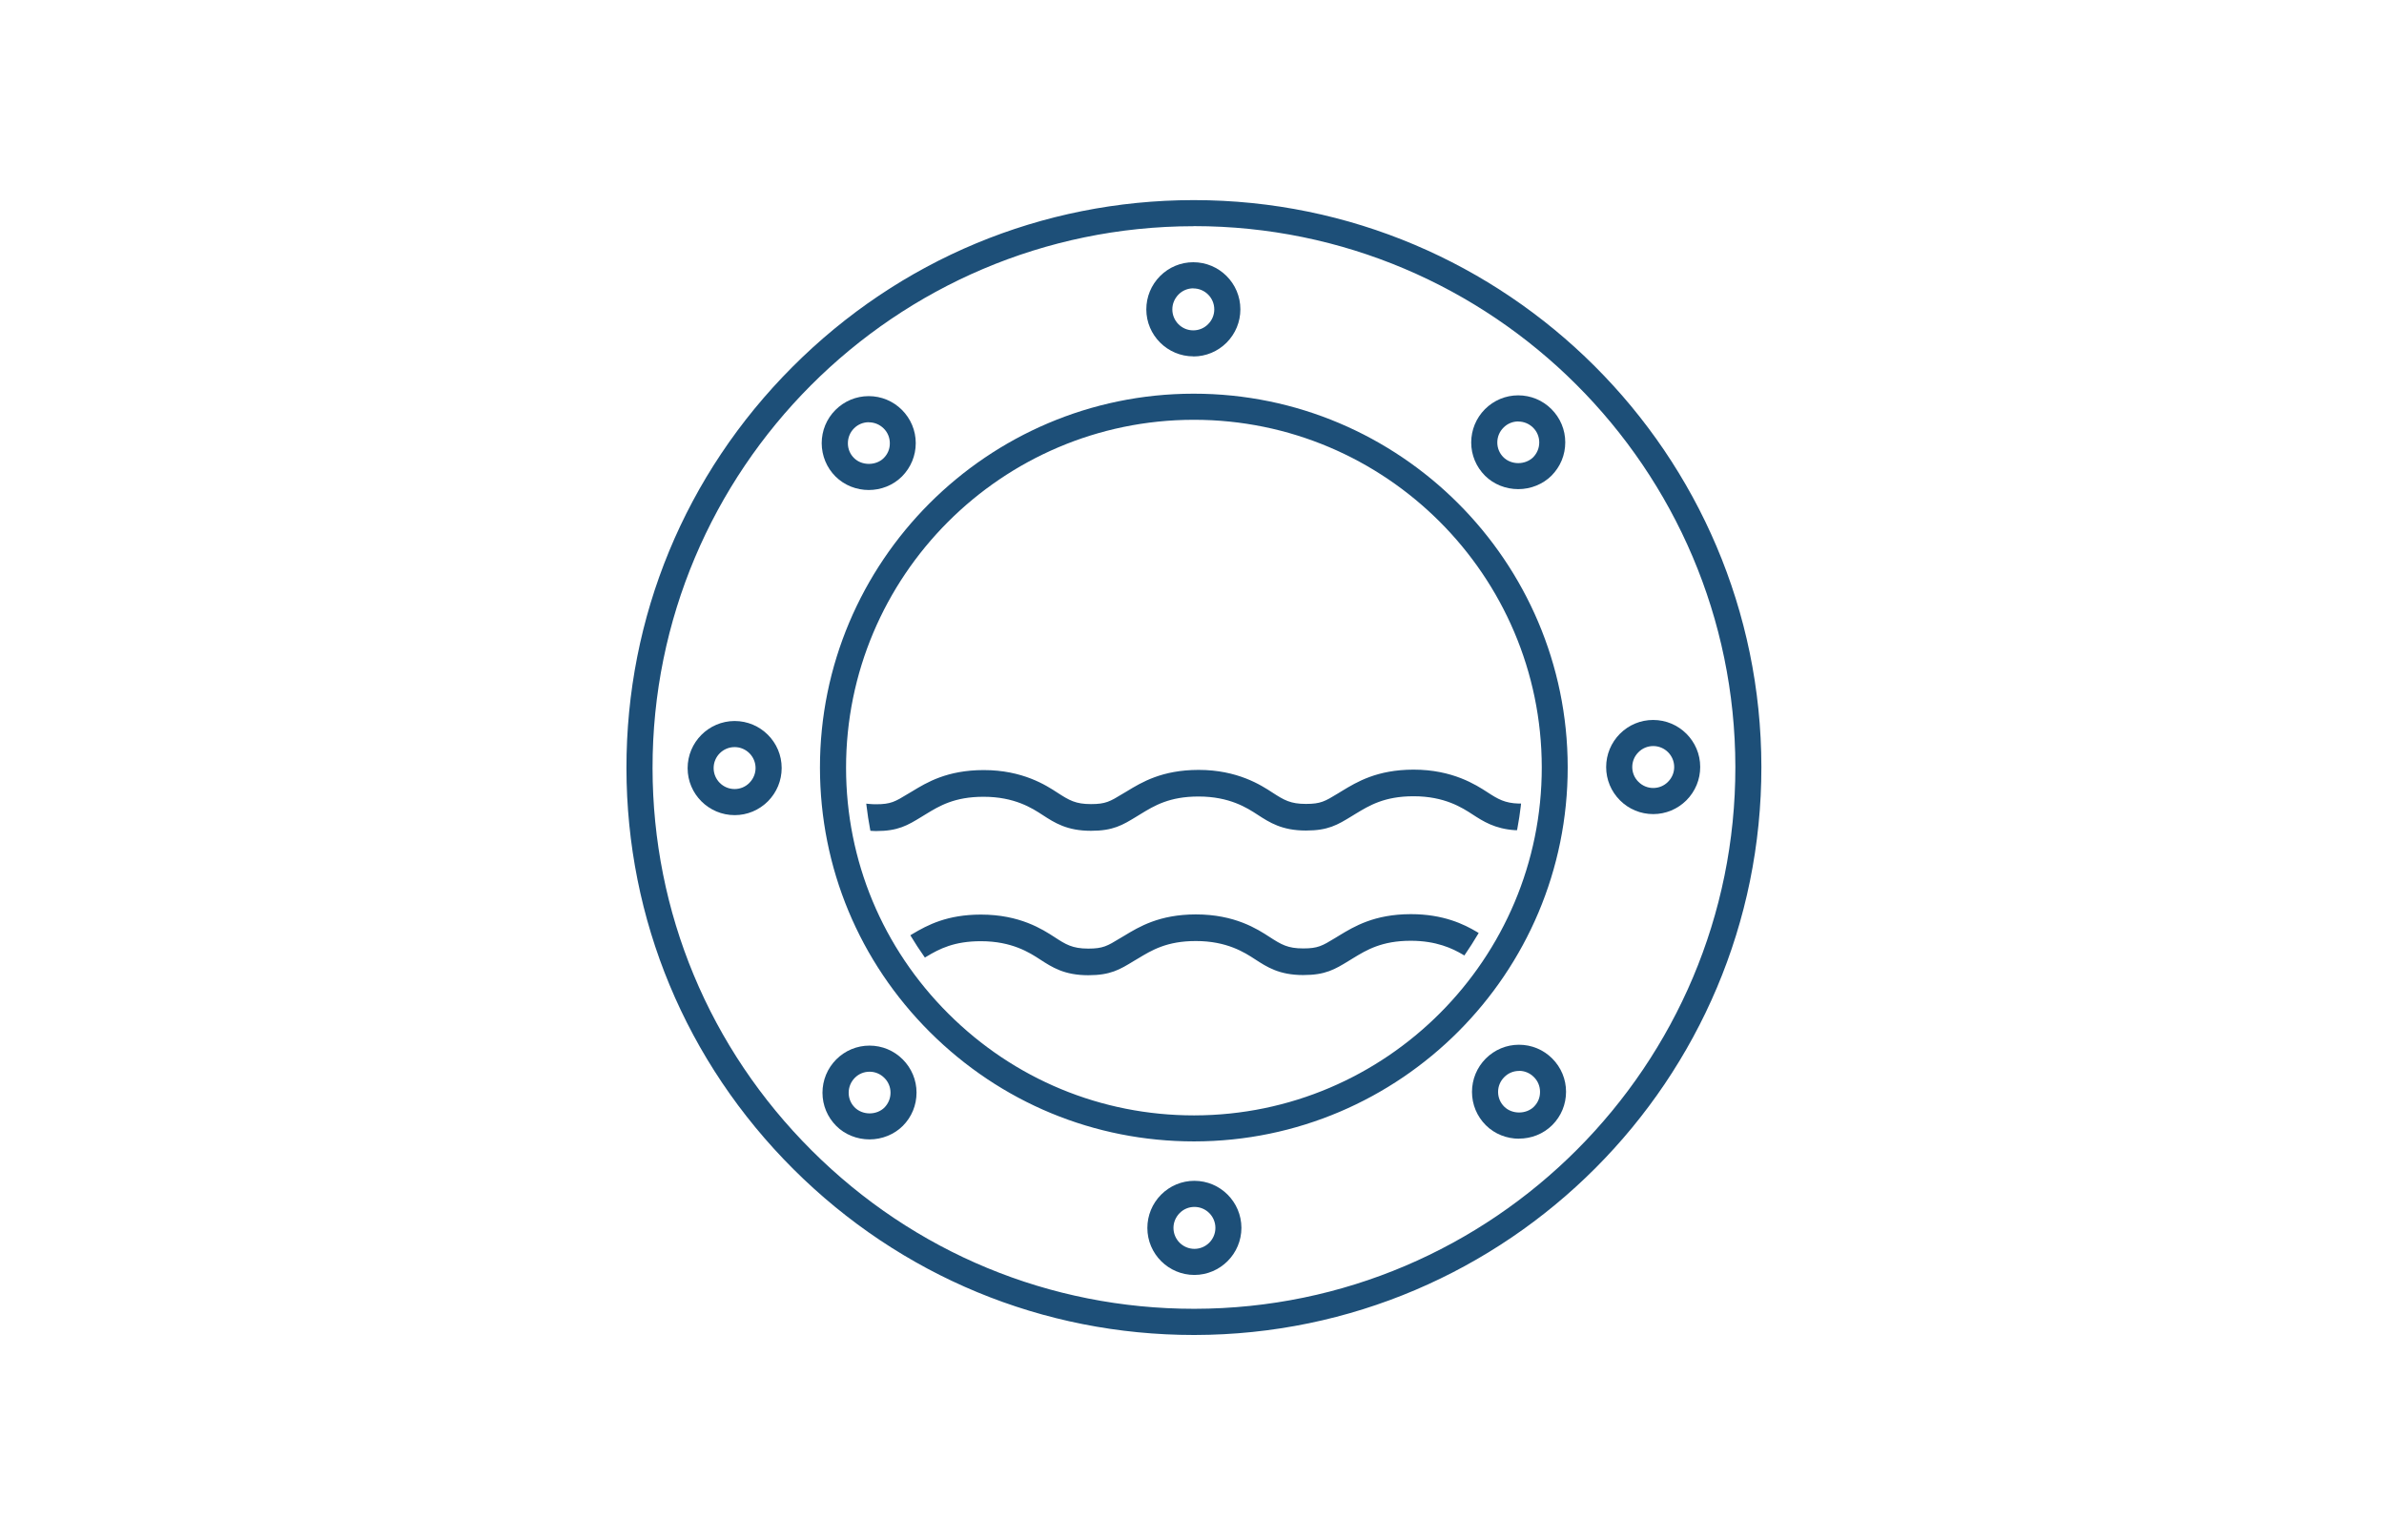<svg width="274" height="177" viewBox="0 0 274 177" fill="none" xmlns="http://www.w3.org/2000/svg">
<path d="M137.22 131.19C125.78 131.19 115.01 126.73 106.88 118.63C98.74 110.51 94.26 99.73 94.24 88.27C94.21 64.57 113.47 45.27 137.16 45.25H137.21C160.88 45.25 180.16 64.49 180.18 88.17C180.21 111.87 160.95 131.17 137.26 131.19H137.21H137.22ZM137.17 48.25C115.13 48.28 97.22 66.23 97.24 88.27C97.25 98.93 101.43 108.96 109 116.51C116.56 124.05 126.58 128.2 137.22 128.2H137.27C159.31 128.17 177.22 110.22 177.2 88.18C177.17 66.15 159.25 48.25 137.23 48.25H137.18H137.17Z" fill="#1D4F78"/>
<path d="M137.22 153.44C119.86 153.44 103.51 146.67 91.18 134.37C78.83 122.05 72.02 105.69 72 88.3C71.98 70.9 78.75 54.52 91.07 42.18C103.39 29.83 119.75 23.02 137.14 23H137.22C173.15 23 202.4 52.2 202.44 88.14C202.48 124.1 173.26 153.39 137.3 153.44H137.22ZM137.22 26H137.15C102.84 26.04 74.96 53.98 75 88.29C75.02 104.88 81.52 120.49 93.3 132.24C105.06 143.97 120.66 150.43 137.22 150.43H137.3C171.61 150.39 199.49 122.44 199.45 88.14C199.41 53.86 171.5 25.99 137.23 25.99L137.22 26Z" fill="#1D4F78"/>
<path d="M137.16 40.96C134.18 40.96 131.75 38.54 131.75 35.56C131.75 34.12 132.31 32.76 133.33 31.73C134.35 30.71 135.71 30.14 137.15 30.14C140.13 30.14 142.56 32.56 142.56 35.55C142.56 36.99 142 38.35 140.98 39.38C139.96 40.4 138.6 40.97 137.16 40.97V40.96ZM137.15 33.14C136.51 33.14 135.9 33.39 135.45 33.85C135 34.31 134.74 34.91 134.74 35.56C134.74 36.89 135.82 37.98 137.15 37.97C137.79 37.97 138.4 37.72 138.85 37.26C139.31 36.8 139.56 36.2 139.56 35.56C139.56 34.23 138.48 33.15 137.15 33.15V33.14Z" fill="#1D4F78"/>
<path d="M137.28 146.54C134.3 146.54 131.87 144.12 131.87 141.14C131.87 139.7 132.43 138.34 133.45 137.31C134.47 136.29 135.83 135.72 137.27 135.72C140.25 135.72 142.67 138.14 142.68 141.12C142.68 144.1 140.26 146.53 137.28 146.54ZM137.28 138.72C136.64 138.72 136.03 138.97 135.58 139.43C135.13 139.89 134.87 140.49 134.87 141.13C134.87 142.46 135.95 143.54 137.28 143.54C138.61 143.54 139.69 142.46 139.69 141.13C139.69 139.8 138.61 138.72 137.28 138.72Z" fill="#1D4F78"/>
<path d="M174.5 56.22C173.05 56.22 171.66 55.66 170.68 54.68C169.66 53.66 169.09 52.3 169.09 50.86C169.09 49.42 169.65 48.06 170.67 47.03C171.69 46.01 173.05 45.44 174.49 45.44C175.93 45.44 177.29 46 178.31 47.02C179.33 48.04 179.9 49.4 179.9 50.84C179.9 52.29 179.34 53.64 178.32 54.67C177.34 55.65 175.94 56.22 174.5 56.22ZM174.5 48.44C173.86 48.44 173.25 48.69 172.8 49.15C172.34 49.61 172.09 50.21 172.09 50.86C172.09 51.5 172.34 52.11 172.8 52.56C173.22 52.98 173.84 53.23 174.5 53.23C175.16 53.23 175.78 52.98 176.21 52.56C176.66 52.1 176.91 51.5 176.91 50.85C176.91 50.21 176.66 49.6 176.2 49.15C175.74 48.7 175.14 48.45 174.5 48.45V48.44Z" fill="#1D4F78"/>
<path d="M99.94 130.96C98.49 130.96 97.1 130.4 96.12 129.42C95.1 128.4 94.53 127.04 94.53 125.6C94.53 124.16 95.09 122.8 96.11 121.77C97.13 120.75 98.49 120.18 99.93 120.18C101.37 120.18 102.73 120.74 103.75 121.76C104.77 122.78 105.34 124.14 105.34 125.58C105.34 127.03 104.78 128.39 103.76 129.41C102.78 130.39 101.38 130.96 99.94 130.96ZM99.94 123.18C99.3 123.18 98.69 123.43 98.24 123.89C97.79 124.35 97.54 124.95 97.54 125.6C97.54 126.24 97.79 126.85 98.25 127.3C98.67 127.72 99.29 127.97 99.95 127.97C100.61 127.97 101.23 127.72 101.65 127.3C102.1 126.84 102.35 126.24 102.35 125.59C102.35 124.95 102.1 124.34 101.64 123.89C101.18 123.43 100.58 123.18 99.94 123.18Z" fill="#1D4F78"/>
<path d="M99.85 56.32C98.46 56.32 97.07 55.8 96.03 54.77C95.01 53.75 94.45 52.39 94.44 50.95C94.44 49.5 95 48.14 96.02 47.12C97.04 46.1 98.4 45.53 99.84 45.53C101.28 45.53 102.64 46.09 103.66 47.11C104.68 48.13 105.25 49.49 105.25 50.93C105.25 52.37 104.69 53.73 103.67 54.76C102.63 55.8 101.24 56.32 99.84 56.32H99.85ZM99.85 48.53C99.21 48.53 98.6 48.78 98.15 49.24C97.7 49.69 97.45 50.3 97.45 50.95C97.45 51.6 97.7 52.2 98.16 52.65C99.05 53.54 100.68 53.54 101.57 52.65C102.03 52.19 102.28 51.59 102.27 50.94C102.27 50.3 102.02 49.69 101.56 49.24C101.1 48.79 100.5 48.54 99.86 48.54L99.85 48.53Z" fill="#1D4F78"/>
<path d="M174.59 130.88C173.2 130.88 171.8 130.36 170.77 129.33C169.75 128.31 169.18 126.95 169.18 125.5C169.18 124.06 169.74 122.7 170.76 121.67C171.78 120.65 173.14 120.08 174.58 120.08C176.02 120.08 177.38 120.64 178.4 121.66C179.42 122.68 179.99 124.04 179.99 125.48C179.99 126.93 179.43 128.29 178.41 129.31C177.37 130.35 175.98 130.87 174.58 130.87L174.59 130.88ZM174.59 123.09C173.95 123.09 173.34 123.34 172.89 123.8C172.43 124.26 172.18 124.86 172.18 125.5C172.18 126.14 172.43 126.75 172.89 127.2C173.78 128.09 175.41 128.09 176.3 127.2C176.76 126.74 177.01 126.14 177 125.49C177 124.85 176.75 124.24 176.29 123.79C175.83 123.33 175.23 123.08 174.59 123.08V123.09Z" fill="#1D4F78"/>
<path d="M190.01 93.57C188.57 93.57 187.21 93.01 186.19 91.99C185.17 90.97 184.6 89.61 184.6 88.17C184.6 86.73 185.16 85.37 186.18 84.34C187.2 83.32 188.56 82.75 190 82.75C192.98 82.75 195.41 85.17 195.41 88.15C195.41 89.59 194.85 90.95 193.83 91.98C192.81 93 191.45 93.57 190.01 93.57ZM190.01 85.75C189.37 85.75 188.76 86 188.31 86.46C187.85 86.92 187.6 87.52 187.6 88.16C187.6 88.8 187.85 89.41 188.31 89.86C188.77 90.32 189.37 90.57 190.01 90.57C190.65 90.57 191.26 90.32 191.71 89.86C192.17 89.4 192.42 88.8 192.42 88.16C192.42 86.83 191.34 85.75 190.01 85.75Z" fill="#1D4F78"/>
<path d="M84.44 93.69C81.46 93.69 79.03 91.27 79.03 88.29C79.03 85.31 81.45 82.88 84.43 82.87C87.41 82.87 89.84 85.29 89.84 88.27C89.84 89.71 89.28 91.07 88.26 92.1C87.24 93.12 85.88 93.69 84.44 93.69ZM84.43 85.87C83.1 85.87 82.02 86.95 82.02 88.28C82.02 89.61 83.1 90.69 84.43 90.69C85.07 90.69 85.68 90.44 86.13 89.98C86.58 89.52 86.84 88.92 86.84 88.28C86.84 86.95 85.76 85.87 84.43 85.87Z" fill="#1D4F78"/>
<path d="M170.84 91.26C169.56 90.43 166.91 88.7 162.49 88.71C158.36 88.71 156.08 90.11 154.41 91.12L153.92 91.42C152.45 92.31 151.9 92.65 150.14 92.65C148.38 92.65 147.5 92.19 146.13 91.29C144.85 90.46 142.19 88.73 137.78 88.74C133.65 88.74 131.37 90.14 129.7 91.15L129.21 91.44C127.74 92.33 127.19 92.67 125.43 92.67C123.67 92.67 122.79 92.21 121.42 91.31C120.14 90.48 117.48 88.75 113.07 88.76C108.94 88.76 106.66 90.16 104.99 91.17L104.5 91.46C103.03 92.35 102.48 92.69 100.72 92.69C100.41 92.69 100.14 92.67 99.88 92.65C99.98 93.52 100.12 94.39 100.28 95.24C100.43 95.24 100.57 95.26 100.73 95.26C103.21 95.26 104.26 94.62 105.84 93.66L106.33 93.36C107.9 92.41 109.68 91.33 113.08 91.32C116.73 91.32 118.8 92.66 120.03 93.46C121.37 94.33 122.76 95.23 125.44 95.23C127.92 95.23 128.97 94.59 130.55 93.63L131.04 93.33C132.61 92.38 134.39 91.3 137.79 91.29C141.44 91.29 143.51 92.63 144.74 93.43C146.08 94.3 147.47 95.2 150.15 95.2C152.63 95.2 153.68 94.56 155.26 93.6L155.75 93.3C157.32 92.35 159.1 91.26 162.5 91.26C166.15 91.26 168.22 92.6 169.45 93.4C170.68 94.2 171.95 95.01 174.2 95.14C174.36 94.3 174.49 93.45 174.59 92.59C172.95 92.55 172.15 92.09 170.85 91.24L170.84 91.26Z" fill="#1D4F78"/>
<path d="M100.69 95.52C100.59 95.52 100.5 95.52 100.4 95.51L100.04 95.49L100 95.29C99.84 94.43 99.7 93.55 99.6 92.68L99.56 92.37L99.87 92.4C100.15 92.43 100.41 92.44 100.69 92.44C102.38 92.44 102.88 92.14 104.34 91.25L104.83 90.96C106.52 89.93 108.85 88.52 113.04 88.51H113.06C117.54 88.51 120.23 90.26 121.52 91.1C122.89 91.99 123.62 92.42 125.38 92.42H125.39C127.08 92.42 127.58 92.12 129.04 91.23L129.53 90.94C131.22 89.91 133.55 88.5 137.74 88.49H137.76C142.24 88.49 144.93 90.24 146.22 91.08C147.59 91.97 148.32 92.4 150.09 92.4H150.1C151.79 92.4 152.29 92.1 153.75 91.21L154.24 90.91C155.94 89.88 158.26 88.47 162.45 88.46H162.47C166.95 88.46 169.64 90.21 170.94 91.05C172.18 91.86 172.96 92.31 174.55 92.36H174.82L174.79 92.64C174.69 93.5 174.56 94.36 174.4 95.2L174.36 95.42H174.14C171.8 95.27 170.45 94.39 169.26 93.62C168.05 92.83 166.03 91.52 162.47 91.52H162.45C159.11 91.52 157.37 92.59 155.83 93.52L155.34 93.82C153.72 94.81 152.65 95.46 150.1 95.46H150.09C147.34 95.46 145.92 94.54 144.55 93.65C143.34 92.86 141.32 91.55 137.76 91.55H137.74C134.4 91.55 132.66 92.61 131.12 93.55L130.63 93.85C129.01 94.84 127.94 95.49 125.39 95.49H125.38C122.63 95.49 121.21 94.57 119.84 93.68C118.63 92.89 116.61 91.58 113.05 91.58H113.03C109.69 91.58 107.95 92.64 106.41 93.58L105.92 93.88C104.3 94.87 103.23 95.52 100.68 95.52H100.66H100.69ZM100.47 95.01C100.55 95.01 100.62 95.01 100.71 95.01C103.12 95.01 104.14 94.39 105.69 93.44L106.18 93.14C107.78 92.17 109.59 91.07 113.06 91.07H113.08C116.79 91.07 118.89 92.43 120.14 93.25C121.45 94.1 122.8 94.98 125.4 94.98H125.41C127.82 94.98 128.84 94.36 130.39 93.42L130.88 93.12C132.48 92.15 134.29 91.05 137.76 91.05H137.78C141.49 91.05 143.59 92.41 144.84 93.23C146.15 94.08 147.51 94.96 150.11 94.96H150.12C152.53 94.96 153.55 94.34 155.1 93.4L155.59 93.1C157.19 92.13 159 91.03 162.47 91.02H162.49C166.2 91.02 168.3 92.38 169.55 93.19C170.7 93.94 171.89 94.71 173.97 94.88C174.09 94.21 174.2 93.52 174.28 92.84C172.74 92.75 171.89 92.25 170.68 91.46C169.43 90.64 166.82 88.95 162.49 88.95H162.47C158.42 88.95 156.16 90.33 154.52 91.33L154.03 91.63C152.56 92.52 151.95 92.89 150.12 92.9H150.11C148.21 92.9 147.34 92.4 145.97 91.5C144.72 90.68 142.11 88.99 137.78 88.99H137.76C133.7 88.99 131.45 90.37 129.81 91.37L129.32 91.66C127.85 92.55 127.24 92.92 125.41 92.93H125.4C123.51 92.93 122.64 92.43 121.26 91.53C120.01 90.71 117.4 89.02 113.07 89.02H113.05C108.99 89.02 106.74 90.4 105.1 91.4L104.61 91.69C103.14 92.58 102.53 92.95 100.7 92.96C100.51 92.96 100.33 92.96 100.14 92.94C100.23 93.63 100.34 94.33 100.46 95.02L100.47 95.01Z" fill="#1D4F78"/>
<path d="M154.06 107.72L153.58 108.01C152.11 108.9 151.56 109.24 149.8 109.24C148.04 109.24 147.16 108.78 145.79 107.88C144.41 106.99 141.85 105.32 137.44 105.33C133.31 105.33 131.03 106.73 129.36 107.74L128.87 108.03C127.4 108.92 126.85 109.26 125.09 109.26C123.17 109.26 122.34 108.72 121.08 107.9C119.7 107.01 117.14 105.34 112.73 105.35C108.87 105.35 106.63 106.57 104.98 107.56C105.42 108.29 105.89 109.01 106.38 109.71C107.86 108.83 109.61 107.92 112.73 107.92C116.38 107.92 118.44 109.26 119.68 110.06C121.02 110.93 122.41 111.83 125.09 111.83C127.57 111.83 128.62 111.19 130.2 110.23L130.69 109.93C132.26 108.98 134.04 107.9 137.44 107.89C141.09 107.89 143.15 109.23 144.39 110.03C145.73 110.9 147.12 111.8 149.8 111.8C152.28 111.8 153.33 111.16 154.91 110.2L155.39 109.91C156.96 108.96 158.74 107.87 162.14 107.87C165.06 107.87 166.96 108.72 168.23 109.48C168.71 108.78 169.17 108.05 169.61 107.32C168.11 106.42 165.75 105.31 162.13 105.31C158 105.31 155.72 106.71 154.05 107.72H154.06Z" fill="#1D4F78"/>
<path d="M125.07 112.09C122.32 112.09 120.91 111.17 119.54 110.28C118.33 109.49 116.3 108.18 112.74 108.18H112.72C109.68 108.18 107.98 109.05 106.5 109.94L106.3 110.06L106.17 109.87C105.64 109.12 105.18 108.41 104.76 107.71L104.63 107.5L104.84 107.37C106.64 106.29 108.88 105.13 112.72 105.12H112.74C117.21 105.12 119.81 106.81 121.2 107.71C122.46 108.53 123.23 109.03 125.07 109.03H125.08C126.77 109.03 127.27 108.73 128.73 107.84L129.22 107.55C130.92 106.52 133.24 105.11 137.43 105.1H137.45C141.92 105.1 144.51 106.78 145.91 107.69C147.28 108.58 148.02 109.01 149.78 109.01H149.79C151.48 109.01 151.97 108.71 153.44 107.82L153.93 107.52C155.63 106.49 157.95 105.08 162.14 105.07H162.16C165.9 105.07 168.28 106.24 169.74 107.11L169.95 107.24L169.82 107.45C169.38 108.19 168.92 108.92 168.43 109.63L168.3 109.82L168.1 109.7C166.96 109.03 165.1 108.13 162.15 108.13H162.14C158.81 108.13 157.06 109.19 155.52 110.13L155.03 110.43C153.41 111.42 152.34 112.07 149.79 112.07H149.78C147.03 112.07 145.62 111.15 144.25 110.26C143.04 109.47 141.01 108.16 137.45 108.16H137.43C134.09 108.16 132.35 109.23 130.81 110.16L130.32 110.45C128.7 111.44 127.63 112.09 125.08 112.09H125.07ZM112.73 107.68C116.44 107.68 118.54 109.04 119.8 109.85C121.11 110.7 122.47 111.58 125.07 111.58H125.08C127.49 111.58 128.51 110.96 130.06 110.01L130.55 109.72C132.15 108.75 133.95 107.65 137.43 107.64H137.45C141.16 107.64 143.26 109 144.52 109.82C145.83 110.67 147.19 111.55 149.79 111.55H149.8C152.21 111.55 153.23 110.93 154.78 109.98L155.27 109.68C156.87 108.71 158.68 107.61 162.15 107.6H162.16C165.06 107.6 166.96 108.44 168.16 109.12C168.54 108.55 168.92 107.97 169.27 107.38C167.84 106.55 165.6 105.54 162.16 105.54H162.14C158.08 105.54 155.83 106.92 154.19 107.92L153.7 108.21C152.23 109.1 151.62 109.47 149.79 109.48H149.78C147.89 109.48 147.02 108.98 145.64 108.08C144.29 107.2 141.77 105.57 137.45 105.57H137.43C133.38 105.57 131.12 106.95 129.48 107.95L128.99 108.25C127.52 109.14 126.91 109.51 125.08 109.52H125.07C123.08 109.52 122.18 108.93 120.93 108.12C119.58 107.24 117.06 105.61 112.74 105.61H112.72C109.17 105.61 107.02 106.65 105.32 107.66C105.67 108.22 106.04 108.79 106.45 109.39C107.95 108.51 109.7 107.68 112.72 107.68H112.74H112.73Z" fill="#1D4F78"/>
</svg>
